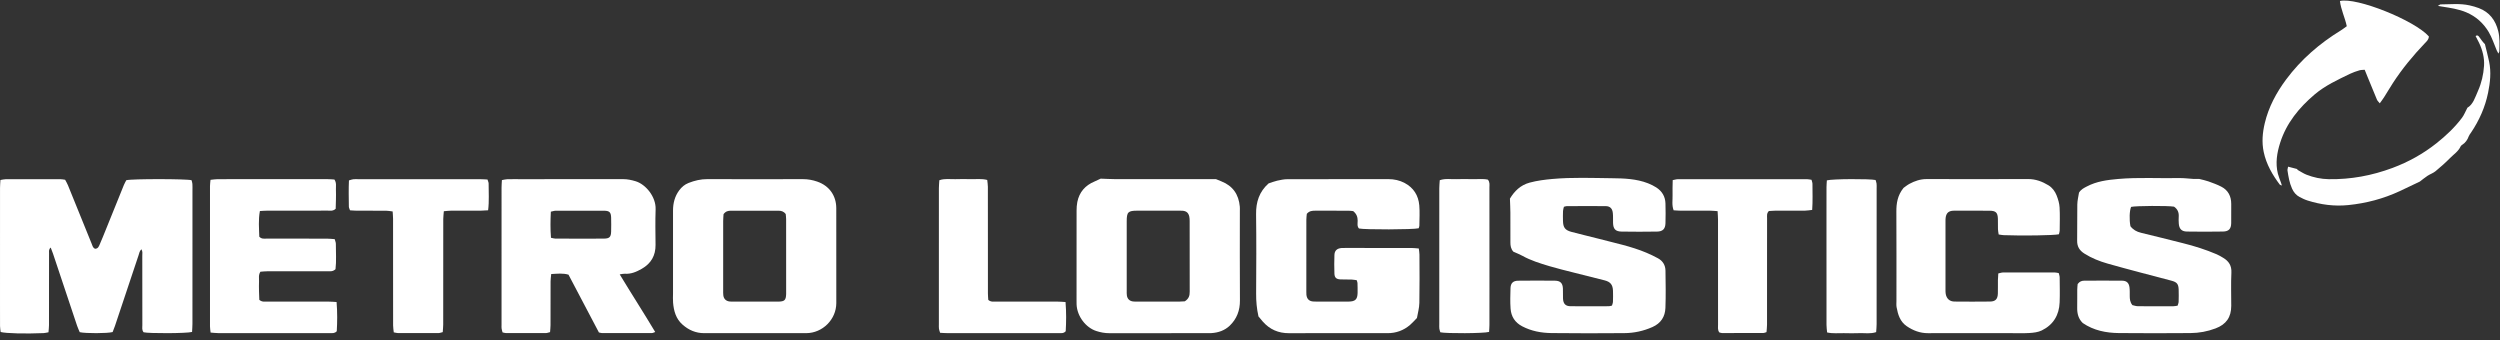 <svg height="34" viewBox="0 0 250 34" width="250" xmlns="http://www.w3.org/2000/svg"><rect x="0" y="0" width="250" height="34" fill="#333333" stroke="none"/><g fill="#fff" fill-rule="evenodd"><path d="m19.209 33.195c-.555.151-4.309.16-4.842.034-.196-.208-.131-.473-.132-.718-.005-2.313-.001-4.626-.006-6.939-0-.201.052-.418-.086-.646-.193.178-.218.396-.282.587-.79 2.359-1.575 4.72-2.364 7.079-.073.218-.163.43-.234.614-.522.14-2.694.148-3.29.012-.08-.194-.189-.418-.267-.652-.803-2.396-1.6-4.794-2.401-7.19-.065-.195-.145-.386-.234-.622-.21.187-.166.371-.166.533-.005 1.03-.003 2.06-.003 3.09-0 1.38.002 2.76-.002 4.14-.001.227-.032.454-.051.711-.191.034-.338.077-.486.083-1.806.078-3.789.032-4.297-.111-.02-.181-.06-.386-.062-.591-.008-.777-.003-1.555-.003-2.332 0-3.829-.001-7.658.002-11.487 0-.248.025-.495.041-.79.205-.032.37-.079.536-.079 1.827-.005 3.654-.004 5.481-.001.134 0.0.267.032.452.055.089.171.201.35.279.541.799 1.961 1.593 3.924 2.388 5.887.079.194.121.417.35.475.293-.024.36-.25.443-.437.204-.462.39-.932.58-1.4.612-1.513 1.221-3.027 1.835-4.539.072-.177.172-.342.244-.482.558-.143 6.004-.14 6.523.001.027.109.076.235.085.364.016.213.007.427.007.641 0 4.451.001 8.902-.002 13.353-0.0.267-.024.535-.038.817"/><path d="m141.863 22.827c-.511.139-5.429.149-5.968.022-.204-.227-.129-.513-.128-.775.001-.374-.107-.685-.447-.962-.125-.011-.296-.04-.468-.041-1.108-.004-2.216-.002-3.324-.002-.294 0-.586.01-.847.314-.013.155-.046.364-.046.573-.004 2.41-.002 4.82-.002 7.23 0 .097-.003.195.008.291.044.409.261.639.668.672.29.023.583.011.874.011.894.001 1.788.007 2.682-.002.664-.007.88-.22.895-.867.007-.33-.001-.661-.011-.991-.002-.074-.039-.147-.077-.279-.173-.023-.358-.061-.543-.068-.369-.013-.739.008-1.107-.014-.4-.024-.567-.184-.58-.584-.02-.621-.023-1.244.001-1.865.017-.436.265-.651.714-.688.116-.01.233-.006.35-.006 2.216-0 4.431-.002 6.647.002.227 0.0.453.032.726.053.026.23.065.417.065.603.005 1.613.023 3.227-.009 4.839-.01.517-.161 1.031-.241 1.506-.256.26-.459.496-.693.696-.645.55-1.394.822-2.247.821-3.285-.004-6.57-.011-9.854.003-1.062.005-1.928-.375-2.624-1.164-.154-.174-.3-.356-.43-.512-.174-.773-.239-1.52-.234-2.282.016-2.643.031-5.287-.005-7.93-.017-1.22.31-2.256 1.25-3.09.269-.087.558-.206.859-.273.339-.076.688-.148 1.032-.149 3.362-.011 6.725-.006 10.087-.007.575-0 1.125.118 1.629.386.894.474 1.38 1.252 1.464 2.243.057.675.012 1.359.007 2.039-.001.074-.04.147-.069.245"/><path d="m118.481 30.132c.426-.273.491-.595.49-.967-.007-2.349-.003-4.698-.005-7.047-0-.154-.004-.313-.037-.463-.087-.383-.295-.552-.692-.583-.116-.009-.233-.005-.349-.005-1.378-0-2.757-.002-4.135 0-.95.002-1.08.13-1.081 1.072-.002 2.31-.001 4.62-0 6.931 0.0.155-.006.312.015.465.046.347.259.56.603.61.134.019.271.015.407.015 1.417.001 2.834.002 4.251-.001.192-0.0.385-.019.535-.027m-8.412-12.267c.495.018.92.045 1.346.046 3.01.004 6.021.002 9.031.002h1.147c.117.048.33.139.546.224 1.15.453 1.734 1.319 1.841 2.53.012.135.004.272.004.408 0 2.991-.014 5.982.008 8.973.008.996-.315 1.841-1.014 2.515-.499.481-1.147.71-1.849.748-.136.007-.272.005-.408.005-3.263 0-6.526-.003-9.789.004-.454.001-.881-.08-1.311-.22-1.036-.337-1.912-1.459-1.964-2.65-.006-.136-.004-.272-.004-.408-0-2.991-.002-5.982.003-8.973.001-.289.018-.584.074-.867.199-.991.79-1.663 1.718-2.05.214-.089.422-.195.62-.287"/><path d="m72.356 21.409c-.011.187-.038.435-.038.684-.003 2.309-.002 4.618-.001 6.927 0.0.174-.007.351.016.523.046.343.263.557.608.604.153.021.31.015.465.015 1.145.001 2.29.001 3.435.001.349-0.0.699.007 1.048-.003.571-.017.704-.158.725-.742.001-.039.001-.078.001-.116 0-2.464.001-4.929-.002-7.393-0-.19-.03-.38-.041-.505-.22-.285-.466-.33-.724-.331-1.591-.002-3.182-.002-4.773 0-.259 0-.503.051-.716.338m3.128 11.905c-1.69 0-3.38 0-5.071 0-.835-0-1.545-.306-2.167-.858-.661-.586-.868-1.358-.941-2.188-.027-.309-.006-.621-.006-.932-0-2.759-0-5.518 0-8.276 0-.737.171-1.424.617-2.025.247-.333.545-.589.944-.745.605-.236 1.213-.381 1.869-.379 3.186.011 6.372.009 9.559.001.495-.001.966.085 1.427.244 1.255.434 1.905 1.455 1.909 2.648.011 3.167.006 6.334.003 9.5-.002 1.636-1.372 3.005-3.014 3.009-1.71.003-3.419.001-5.129.001"/><path d="m55.097 23.778c.2.039.311.079.423.081.621.007 1.242.006 1.863.006 1.009 0 2.019.007 3.028-.005.537-.007.687-.164.702-.702.012-.465.013-.932-0-1.397-.016-.533-.165-.686-.715-.689-1.611-.009-3.222-.005-4.833.001-.146.001-.292.056-.481.095-.042.881-.057 1.724.013 2.61m6.872 3.656c1.196 1.978 2.393 3.829 3.552 5.767-.152.05-.237.103-.323.103-1.67.005-3.341.004-5.011.001-.075-0-.151-.03-.296-.06-1.001-1.903-2.02-3.839-3.042-5.78-.58-.167-1.128-.092-1.728-.061-.025.286-.062.511-.063.737-.005 1.457-.001 2.914-.005 4.371-.001.227-.029.455-.046.7-.17.04-.298.095-.426.096-1.321.006-2.642.005-3.963.001-.112-0-.224-.042-.363-.07-.034-.133-.077-.258-.095-.387-.016-.114-.006-.233-.006-.349-0-4.585-.001-9.169.001-13.753 0-.23.022-.459.036-.741.195-.034.359-.083.524-.087.446-.012.893-.005 1.34-.005 3.419-0 6.838.003 10.257-.004.435-.001.841.087 1.255.212.995.3 2.04 1.542 1.995 2.805-.042 1.183-.017 2.37-.007 3.555.01 1.072-.449 1.864-1.375 2.393-.529.302-1.075.542-1.708.495-.127-.01-.259.031-.502.064"/><path d="m151.335 25.166c-.247-.271-.297-.59-.295-.929.003-.991.005-1.982-.002-2.972-.003-.445-.028-.89-.045-1.403.44-.73 1.04-1.349 1.969-1.599.753-.202 1.512-.299 2.291-.368 1.98-.176 3.96-.095 5.938-.073 1.213.013 2.451.054 3.613.508.287.112.569.251.827.417.574.371.896.909.915 1.598.018.66.022 1.321.001 1.981-.018.564-.27.823-.836.832-1.185.019-2.37.02-3.555 0-.611-.01-.834-.264-.851-.865-.009-.33.012-.663-.022-.99-.047-.453-.278-.687-.712-.691-1.301-.012-2.603-.003-3.905.002-.075 0-.15.033-.275.064-.029.132-.083.276-.089.421-.014.33-.012.661-.004.991.016.65.197.919.832 1.094.898.248 1.81.443 2.71.683 1.612.43 3.257.752 4.804 1.406.393.166.779.352 1.154.556.482.262.742.693.75 1.234.017 1.243.041 2.488-.006 3.73-.033.872-.45 1.533-1.295 1.909-.904.402-1.845.604-2.823.61-2.428.015-4.857.027-7.285-.006-1.011-.013-2.001-.194-2.923-.678-.729-.382-1.1-.982-1.158-1.763-.051-.676-.026-1.359-.008-2.039.013-.508.253-.749.766-.756 1.224-.015 2.448-.014 3.672-.002.548.006.779.245.803.783.015.33-.004.661.009.991.021.524.237.772.74.779 1.282.015 2.564.005 3.846.001.094-0.0.187-.037.312-.064.034-.126.092-.251.097-.378.013-.369.017-.738.003-1.107-.022-.597-.251-.886-.827-1.035-1.034-.267-2.073-.519-3.108-.783-.809-.207-1.622-.401-2.422-.64-.93-.278-1.859-.564-2.715-1.041-.27-.15-.563-.258-.889-.405"/><path d="m219.914 17.892c.339.088.646.145.936.25.436.157.877.316 1.287.529.685.355.986.96.986 1.722 0.0.641.008 1.282-.003 1.923-.01.568-.24.828-.816.838-1.204.022-2.409.02-3.613.001-.533-.009-.772-.269-.812-.797-.018-.232-.021-.467-.006-.699.028-.426-.123-.757-.472-.994-.61-.106-3.851-.087-4.292.024-.163.395-.192 1.261-.065 1.936.271.352.621.551 1.06.654 1.399.33 2.79.693 4.185 1.038 1.152.285 2.28.642 3.372 1.109.231.099.448.23.664.36.555.334.848.778.814 1.478-.054 1.105-.014 2.214-.015 3.321-.001 1.135-.5 1.852-1.568 2.256-.808.305-1.649.461-2.507.466-2.389.016-4.779.024-7.169-.001-1.277-.014-2.51-.257-3.602-1.001-.431-.415-.571-.94-.559-1.529.012-.602-.002-1.204.005-1.807.002-.21.03-.42.041-.564.199-.27.422-.336.661-.337 1.263-.005 2.526-.012 3.788.001.446.004.678.223.735.67.037.287.021.582.025.873.004.294.019.584.26.898.141.03.342.109.545.111 1.185.012 2.37.008 3.555.004.132-0.0.265-.035.426-.058.037-.135.098-.26.102-.387.013-.408.017-.816.003-1.224-.019-.567-.187-.746-.728-.889-2.121-.56-4.247-1.104-6.357-1.702-.818-.232-1.617-.547-2.347-1.01-.487-.309-.731-.702-.719-1.296.025-1.204-.009-2.409.016-3.613.009-.42.118-.838.17-1.184.22-.341.499-.465.777-.612.987-.521 2.046-.657 3.142-.753 2.038-.179 4.076-.048 6.113-.089.462-.01.926.059 1.39.084.193.01.387.002.593.002"/><path d="m205.889 23.428c-.536.115-3.682.16-5.529.087-.15-.006-.3-.041-.493-.068-.027-.19-.065-.356-.07-.524-.011-.349.004-.7-.008-1.049-.02-.609-.201-.796-.821-.802-1.185-.012-2.371-.004-3.557-.004-.039 0-.078 0-.117.003-.423.032-.639.215-.718.626-.025.132-.027.271-.027.406-.002 2.293-.002 4.587-0 6.88 0.0.136-0.0.274.023.407.082.476.391.76.877.765 1.185.012 2.371.013 3.556-.001.542-.006.764-.247.781-.8.014-.447 0-.894.006-1.341.003-.21.022-.42.037-.669.179-.038.324-.095.47-.096 1.73-.006 3.459-.005 5.189-.001.113 0.0.227.036.387.063.032.142.091.287.092.432.008.836.029 1.672-.004 2.507-.05 1.27-.643 2.236-1.787 2.795-.368.18-.82.232-1.238.257-.678.041-1.36.012-2.04.012-2.701 0-5.403-.008-8.104.004-.795.003-1.488-.267-2.123-.7-.659-.448-.88-1.156-1.012-1.894-.037-.208-.015-.427-.015-.64-.001-2.974.01-5.947-.008-8.921-.005-.843.119-1.626.715-2.37.146-.102.357-.28.593-.408.534-.289 1.097-.478 1.721-.477 3.382.007 6.763.01 10.145-.002.752-.003 1.41.246 2.032.623.395.24.663.613.826 1.031.146.376.267.782.29 1.181.045.775.016 1.554.01 2.331-.001.111-.048.221-.079.353"/><path d="m33.658 30.204c.086 1.046.071 2.006.019 2.918-.214.231-.439.188-.647.19-.719.005-1.438.002-2.156.002-3.011 0-6.023.001-9.034-.002-.246-0-.491-.034-.78-.055-.025-.235-.061-.423-.061-.61-.003-4.682-.003-9.364-0-14.046 0-.189.031-.377.051-.617.264-.025.489-.065.713-.066 1.768-.005 3.536-.003 5.304-.003 1.904-0 3.808-.001 5.712.002.228 0.0.456.024.664.036.23.347.135.686.149 1.007.014.33.007.66.002.991-.005.326-.018.652-.026.927-.266.251-.531.186-.776.186-2.02.005-4.041.002-6.061.004-.23 0-.46.021-.741.035-.167.892-.081 1.752-.06 2.57.247.255.514.187.758.188 2.001.005 4.002.001 6.003.005.248.001.496.031.779.05.046.177.117.321.116.465-.004.867.064 1.738-.035 2.539-.276.26-.54.206-.786.207-2.02.004-4.041.001-6.061.004-.227 0-.455.028-.662.042-.214.331-.127.65-.139.953-.013.33-.007.661-.002.991.005.306.021.611.031.868.275.236.538.172.783.173 2.059.005 4.119.002 6.178.005.229 0.0.457.023.767.04"/><path d="m48.812 21.029c-.299.016-.51.036-.721.037-1.011.003-2.021-.001-3.032.004-.208.001-.415.032-.675.053-.022.288-.058.533-.058.778-.004 3.518-.002 7.036-.005 10.554-0.0.247-.03.493-.047.758-.172.04-.299.094-.427.095-1.341.007-2.682.006-4.023.002-.131-0-.262-.042-.447-.074-.024-.235-.065-.459-.066-.683-.006-1.652-.003-3.304-.003-4.956 0-1.905.001-3.809-.002-5.714-0-.228-.025-.457-.041-.738-.244-.029-.449-.072-.653-.073-.991-.007-1.982-.001-2.974-.005-.21-.001-.419-.023-.638-.036-.048-.146-.112-.253-.114-.36-.013-.871-.031-1.742.008-2.63.176-.05.3-.101.429-.116.153-.018.31-.008.466-.008 4.062-0 8.124-.001 12.186.001.249 0.0.499.021.773.033.046.154.116.28.115.404-.006.867.066 1.737-.051 2.674"/><path d="m171.757 21.115c-.291-.019-.5-.044-.708-.045-1.01-.004-2.02 0-3.03-.004-.21-.001-.42-.023-.656-.036-.199-.519-.091-1.027-.107-1.52-.016-.482.008-.964.015-1.499.207-.038.371-.093.535-.093 4.292-.005 8.584-.004 12.876-.001.15 0.0.3.039.471.063.036.153.092.28.092.408 0.0.849.037 1.7-.027 2.603-.272.029-.495.072-.718.074-1.01.008-2.02.001-3.03.005-.21.001-.42.022-.582.031-.236.238-.18.483-.181.709-.006 1.107-.003 2.214-.003 3.321-0 2.447.002 4.894-.002 7.341-0.0.245-.034.491-.052.741-.14.04-.231.089-.321.089-1.379.005-2.758.006-4.136.002-.092-0-.183-.045-.268-.067-.182-.262-.12-.543-.121-.807-.004-3.496-.002-6.992-.004-10.488-0-.248-.024-.496-.041-.827"/><path d="m106.554 30.204c.084 1.047.07 2.007.017 2.92-.215.232-.44.188-.648.19-.739.005-1.477.002-2.216.002-2.974 0-5.948.001-8.922-.001-.249-0-.499-.021-.773-.034-.046-.154-.1-.277-.116-.404-.02-.153-.009-.31-.009-.466-0-4.529-.001-9.058.002-13.587 0-.265.029-.531.045-.8.561-.196 1.088-.089 1.603-.106.524-.018 1.05-.014 1.574-.001.518.013 1.044-.066 1.612.078.023.235.064.459.064.684.005 1.73.003 3.46.003 5.19 0 1.827-.001 3.654.002 5.481 0.0.228.025.456.036.641.268.231.532.166.777.167 2.06.005 4.121.002 6.181.005.229 0.0.457.024.766.041"/><path d="m242.886 3.645c-.014.319-.215.484-.388.665-1.18 1.238-2.27 2.549-3.202 3.985-.306.472-.591.958-.892 1.434-.121.19-.26.369-.426.603-.128-.161-.234-.25-.282-.364-.318-.75-.623-1.505-.931-2.259-.094-.229-.186-.46-.296-.733-.199.02-.373.011-.529.058-.315.097-.632.2-.928.343-1.239.6-2.499 1.177-3.558 2.077-1.547 1.315-2.809 2.85-3.437 4.82-.321 1.008-.491 2.042-.229 3.096.075.299.202.585.304.877.029.083.055.168.099.306-.118-.048-.186-.055-.213-.091-.74-.986-1.349-2.039-1.607-3.263-.205-.97-.12-1.932.107-2.885.384-1.613 1.153-3.045 2.134-4.364 1.489-2.003 3.346-3.605 5.469-4.907.194-.119.374-.263.598-.422-.186-.867-.584-1.66-.685-2.519 1.65-.4 7.457 1.924 8.895 3.542"/><path d="m182.685 18.037c.537-.152 4.277-.167 4.873-.036.031.107.082.231.098.36.019.153.008.31.008.466 0 4.526.001 9.053-.002 13.58-0.0.265-.029.53-.046.804-.58.195-1.126.083-1.66.103-.524.019-1.049.015-1.573.001-.537-.014-1.081.063-1.672-.071-.022-.263-.06-.507-.06-.751-.004-3.419-.003-6.838-.003-10.257 0-1.166-.002-2.331.002-3.497.001-.229.023-.458.036-.7"/><path d="m148.907 33.192c-.536.153-4.27.169-4.873.038-.031-.107-.083-.231-.099-.359-.019-.153-.008-.31-.008-.466-0-4.527-.001-9.053.002-13.58 0-.266.03-.531.046-.805.579-.196 1.125-.083 1.66-.103.524-.019 1.049-.014 1.573-.001.538.013 1.081-.062 1.579.049.216.263.155.526.155.771.004 3.38.003 6.761.003 10.141 0 1.205.002 2.409-.002 3.614-.001.229-.022.458-.035.7"/><path d="m229.746 16.982c.302.165.59.365.908.489.709.277 1.446.434 2.214.447 2.202.038 4.327-.359 6.385-1.126 1.595-.594 3.068-1.414 4.4-2.471.943-.749 1.822-1.575 2.548-2.543.204-.272.328-.603.541-1.006.575-.331.776-1.051 1.064-1.699.349-.785.54-1.626.597-2.481.053-.807-.152-1.579-.496-2.31-.106-.226-.228-.445-.348-.678.17-.125.269-.035.349.075.181.25.354.506.585.737.141.583.297 1.162.419 1.749.219 1.046.105 2.088-.106 3.12-.297 1.446-.889 2.769-1.713 3.99-.076.113-.169.221-.215.346-.132.357-.329.655-.658.86-.064.04-.132.098-.162.165-.225.497-.683.785-1.046 1.153-.46.467-.954.905-1.46 1.322-.233.192-.542.291-.798.459-.274.18-.528.393-.769.576-.684.326-1.345.648-2.011.957-1.634.759-3.341 1.212-5.142 1.395-1.405.143-2.745-.04-4.07-.455-.276-.086-.541-.217-.798-.351-.356-.185-.596-.476-.763-.847-.259-.576-.358-1.188-.452-1.802-.016-.104.032-.219.06-.386.326.085.618.161.91.237.009.027.019.053.028.08"/><path d="m243.79.589c.168-.099.213-.149.259-.149.966-.006 1.937-.116 2.895.095.32.071.64.16.946.277 1.064.409 1.664 1.215 1.934 2.299.166.669.126 1.347.109 2.024-.001.051-.041.101-.095.223-.073-.139-.125-.225-.164-.316-.267-.621-.468-1.282-.813-1.856-.526-.875-1.265-1.545-2.234-1.954-.781-.33-1.601-.443-2.422-.573-.092-.015-.185-.031-.415-.07"/></g></svg>